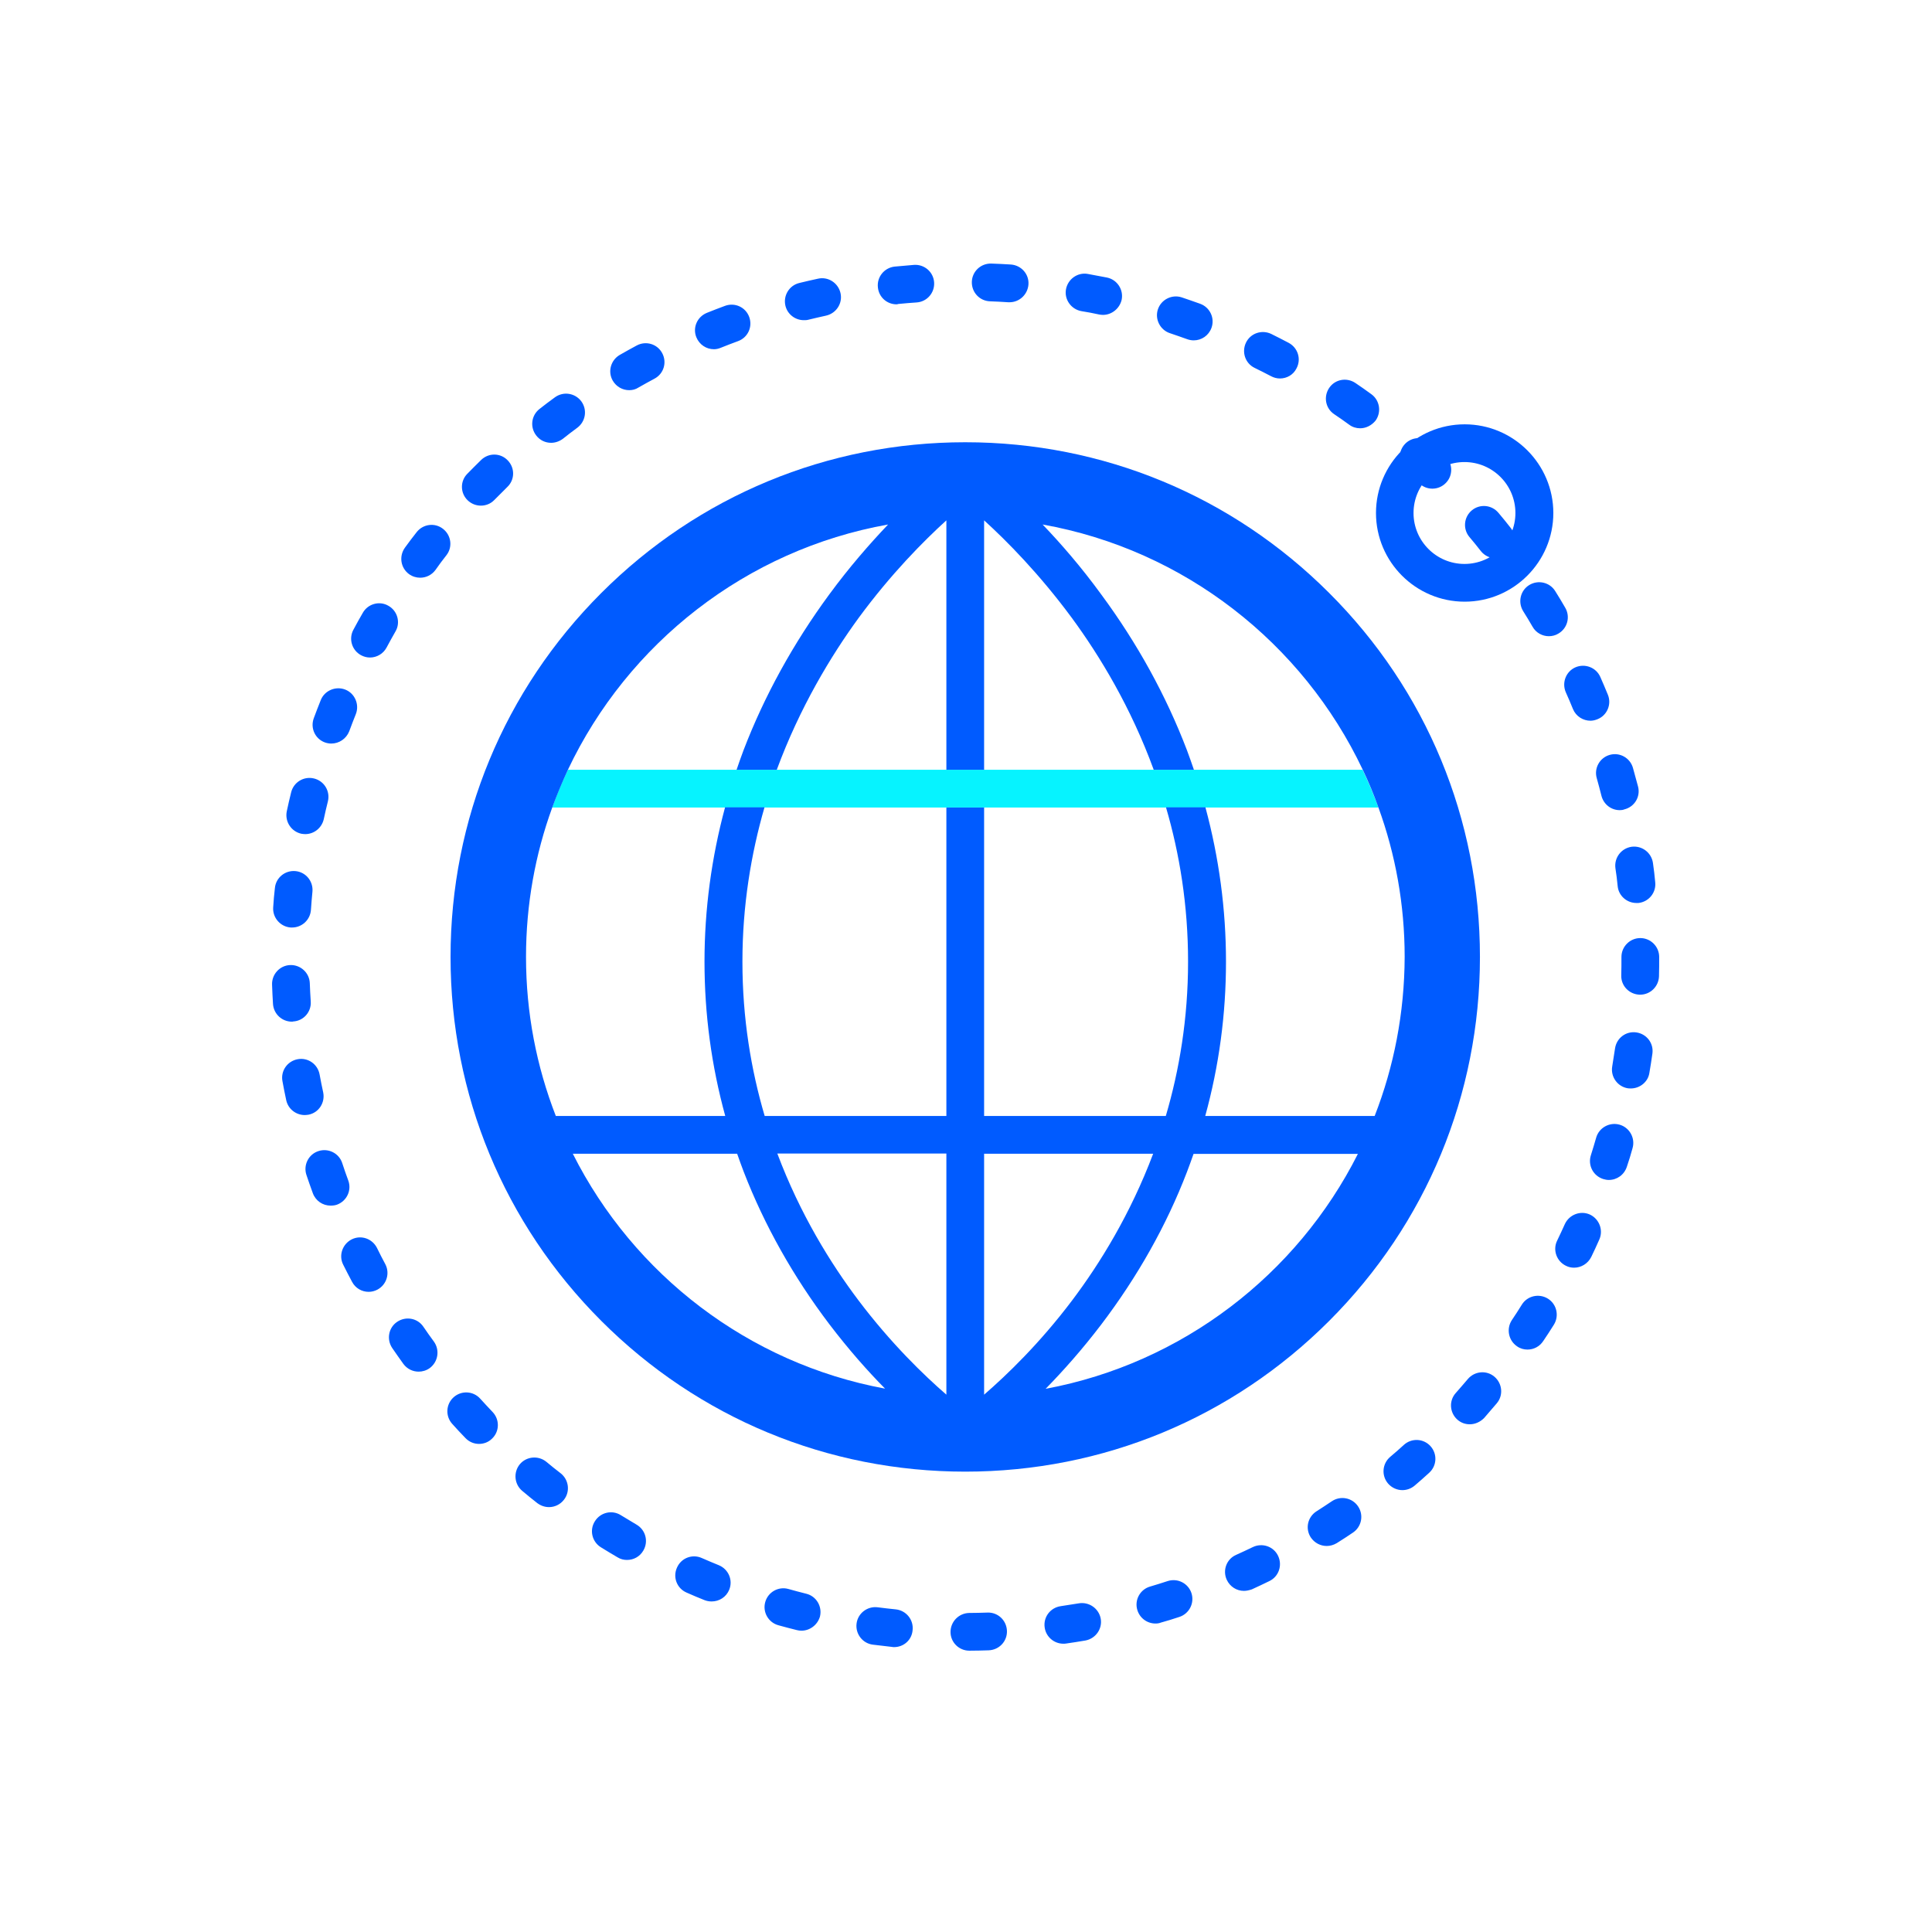 <?xml version="1.0" encoding="UTF-8" standalone="yes"?>
<svg width="800" height="800" viewBox="0 0 800 800" fill="none" xmlns="http://www.w3.org/2000/svg">
  <path d="M401.406 683.516C397.109 683.516 393.593 680.078 393.593 675.781C393.593 671.484 397.031 667.969 401.328 667.891C403.828 667.891 406.406 667.812 408.906 667.734C413.203 667.578 416.796 670.937 416.953 675.312C417.109 679.609 413.749 683.203 409.374 683.359C406.874 683.437 404.14 683.516 401.406 683.516C401.484 683.516 401.484 683.516 401.406 683.516ZM370.234 682.031C369.999 682.031 369.687 682.031 369.374 681.953L361.406 681.015C357.109 680.469 354.14 676.484 354.687 672.265C355.234 667.969 359.218 665 363.437 665.547C365.937 665.859 368.437 666.172 370.937 666.406C375.234 666.875 378.359 670.703 377.89 675C377.578 679.062 374.218 682.031 370.234 682.031ZM440.312 680.625C436.484 680.625 433.124 677.812 432.578 673.906C431.953 669.609 434.921 665.703 439.218 665.078L446.718 663.906C450.937 663.203 454.999 666.016 455.781 670.234C456.562 674.453 453.671 678.515 449.452 679.297C446.796 679.765 444.14 680.156 441.484 680.547C441.093 680.625 440.702 680.625 440.312 680.625ZM331.874 675.234C331.249 675.234 330.624 675.156 329.999 675C327.421 674.375 324.843 673.672 322.265 672.969C318.124 671.797 315.703 667.5 316.874 663.359C318.046 659.219 322.343 656.797 326.484 657.969C328.906 658.672 331.406 659.297 333.827 659.922C338.046 660.937 340.546 665.234 339.531 669.375C338.515 672.89 335.312 675.234 331.874 675.234ZM478.437 672.265C475.078 672.265 471.952 670.078 470.937 666.64C469.687 662.5 472.109 658.125 476.249 656.953C478.671 656.25 481.093 655.469 483.515 654.687C487.656 653.359 492.031 655.625 493.359 659.687C494.687 663.828 492.421 668.203 488.359 669.531C485.859 670.39 483.202 671.172 480.702 671.875C479.921 672.187 479.218 672.265 478.437 672.265ZM294.687 663.125C293.671 663.125 292.734 662.969 291.718 662.578C289.218 661.562 286.718 660.547 284.296 659.453C280.312 657.734 278.515 653.125 280.312 649.141C282.031 645.156 286.64 643.359 290.624 645.156C292.968 646.172 295.312 647.187 297.656 648.125C301.64 649.765 303.593 654.297 301.953 658.281C300.703 661.328 297.812 663.125 294.687 663.125ZM515.077 658.75C512.109 658.75 509.296 657.031 507.968 654.14C506.171 650.234 507.89 645.547 511.874 643.828C514.14 642.812 516.484 641.719 518.749 640.625C522.656 638.75 527.343 640.312 529.218 644.219C531.093 648.125 529.531 652.812 525.624 654.687C523.202 655.859 520.781 657.031 518.359 658.125C517.187 658.516 516.093 658.75 515.077 658.75ZM259.609 645.937C258.281 645.937 256.952 645.625 255.702 644.844C253.437 643.516 251.093 642.109 248.828 640.703C245.156 638.437 243.984 633.594 246.327 629.922C248.593 626.25 253.437 625.078 257.109 627.422C259.296 628.75 261.484 630.078 263.593 631.328C267.343 633.515 268.593 638.281 266.406 642.031C264.921 644.609 262.343 645.937 259.609 645.937ZM549.374 640.156C546.796 640.156 544.296 638.906 542.734 636.562C540.39 632.89 541.484 628.125 545.156 625.781C547.265 624.453 549.374 623.047 551.484 621.64C552.335 621.064 553.291 620.661 554.298 620.454C555.305 620.248 556.343 620.243 557.352 620.439C558.361 620.635 559.321 621.028 560.178 621.597C561.034 622.165 561.77 622.897 562.343 623.75C562.92 624.601 563.323 625.557 563.529 626.564C563.735 627.571 563.741 628.609 563.545 629.618C563.349 630.627 562.955 631.587 562.387 632.444C561.819 633.3 561.087 634.036 560.234 634.609C558.046 636.094 555.781 637.578 553.515 638.984C552.187 639.766 550.781 640.156 549.374 640.156ZM227.343 624.062C225.624 624.062 223.984 623.515 222.499 622.422C220.39 620.781 218.281 619.062 216.249 617.344C212.968 614.609 212.499 609.687 215.234 606.328C217.968 603.047 222.89 602.578 226.249 605.312C228.203 606.953 230.156 608.516 232.187 610.078C235.546 612.734 236.171 617.656 233.515 621.016C231.952 623.047 229.609 624.062 227.343 624.062ZM580.702 617.031C578.515 617.031 576.328 616.094 574.765 614.297C571.953 611.015 572.343 606.094 575.624 603.281C577.577 601.64 579.452 600 581.327 598.281C584.531 595.39 589.453 595.625 592.343 598.828C595.234 602.031 594.999 606.953 591.796 609.844C589.843 611.64 587.812 613.437 585.781 615.156C584.296 616.406 582.499 617.031 580.702 617.031ZM198.359 597.89C196.328 597.89 194.296 597.109 192.734 595.469C190.859 593.594 189.062 591.562 187.265 589.609C184.374 586.406 184.609 581.484 187.812 578.594C191.015 575.703 195.937 575.937 198.828 579.14C200.546 581.015 202.265 582.891 203.984 584.687C206.953 587.812 206.874 592.734 203.749 595.703C202.265 597.187 200.312 597.89 198.359 597.89ZM608.593 589.766C606.718 589.766 604.921 589.141 603.437 587.812C600.234 584.922 599.921 580 602.812 576.797C604.452 574.922 606.171 572.969 607.812 571.016C610.624 567.734 615.546 567.265 618.827 570.078C622.109 572.89 622.577 577.812 619.765 581.094C618.046 583.125 616.249 585.156 614.531 587.187C612.89 588.828 610.781 589.766 608.593 589.766ZM173.359 567.969C170.937 567.969 168.593 566.875 167.031 564.766C165.468 562.578 163.906 560.39 162.421 558.203C159.999 554.609 160.859 549.765 164.453 547.344C168.046 544.922 172.89 545.781 175.312 549.375C176.718 551.484 178.203 553.515 179.687 555.547C182.187 559.062 181.406 563.906 177.968 566.484C176.562 567.5 174.921 567.969 173.359 567.969ZM632.499 558.828C631.015 558.828 629.531 558.437 628.202 557.5C624.609 555.078 623.671 550.234 626.015 546.64C627.421 544.531 628.827 542.422 630.156 540.234C632.421 536.562 637.265 535.469 640.937 537.734C644.609 540 645.702 544.844 643.437 548.515C642.031 550.781 640.546 553.047 639.062 555.234C637.499 557.656 634.999 558.828 632.499 558.828ZM152.656 534.922C149.843 534.922 147.187 533.437 145.781 530.781C144.531 528.437 143.281 526.015 142.109 523.672C140.156 519.844 141.796 515.156 145.624 513.203C149.531 511.25 154.14 512.891 156.093 516.719C157.187 518.984 158.359 521.25 159.531 523.437C161.562 527.265 160.078 531.953 156.328 533.984C155.156 534.609 153.906 534.922 152.656 534.922ZM651.796 524.922C650.624 524.922 649.531 524.687 648.437 524.141C644.531 522.266 642.89 517.578 644.765 513.75C645.859 511.484 646.953 509.14 647.968 506.875C649.765 502.969 654.374 501.172 658.281 502.89C662.187 504.687 663.984 509.297 662.265 513.203C661.171 515.625 660.078 518.125 658.906 520.469C657.499 523.281 654.687 524.922 651.796 524.922ZM136.874 499.219C133.671 499.219 130.703 497.266 129.531 494.062C128.593 491.562 127.734 488.984 126.874 486.484C125.546 482.422 127.734 477.969 131.874 476.64C135.937 475.312 140.39 477.5 141.718 481.64C142.499 484.062 143.359 486.484 144.218 488.828C145.703 492.89 143.593 497.344 139.531 498.828C138.671 499.14 137.734 499.219 136.874 499.219ZM666.171 488.594C665.39 488.594 664.609 488.437 663.828 488.203C659.687 486.875 657.421 482.5 658.749 478.359C659.531 475.937 660.234 473.515 660.937 471.094C662.109 466.953 666.484 464.531 670.624 465.703C674.765 466.875 677.187 471.25 676.015 475.39C675.312 477.969 674.531 480.547 673.671 483.047C672.577 486.484 669.531 488.594 666.171 488.594ZM126.171 461.719C122.578 461.719 119.296 459.219 118.515 455.547C117.968 452.969 117.421 450.312 116.953 447.656C116.171 443.437 118.984 439.375 123.281 438.594C127.499 437.812 131.562 440.625 132.343 444.922C132.812 447.422 133.281 449.922 133.828 452.344C134.687 456.562 132.031 460.703 127.812 461.562C127.265 461.64 126.718 461.719 126.171 461.719ZM675.312 450.703C674.921 450.703 674.453 450.703 673.984 450.625C669.765 449.922 666.874 445.859 667.578 441.64L668.749 434.14C669.374 429.844 673.281 426.875 677.577 427.5C681.874 428.125 684.843 432.031 684.218 436.328C683.827 438.984 683.437 441.64 682.968 444.297C682.421 447.969 679.062 450.703 675.312 450.703ZM120.859 423.047C116.796 423.047 113.359 419.922 113.046 415.781C112.89 413.125 112.734 410.391 112.656 407.734C112.499 403.437 115.859 399.765 120.156 399.609C124.453 399.453 128.124 402.812 128.281 407.109C128.359 409.609 128.515 412.187 128.671 414.687C128.984 418.984 125.703 422.734 121.406 422.969C121.171 423.047 121.015 423.047 120.859 423.047ZM679.14 411.875H678.906C674.609 411.719 671.171 408.203 671.327 403.828C671.406 401.328 671.406 398.75 671.406 396.25C671.406 391.953 674.921 388.437 679.218 388.437C683.515 388.437 687.031 391.953 687.031 396.25C687.031 398.906 687.031 401.64 686.952 404.297C686.796 408.515 683.359 411.875 679.14 411.875ZM120.937 384.062H120.39C116.093 383.75 112.812 380 113.124 375.703C113.281 373.047 113.515 370.39 113.828 367.734C114.218 363.437 118.046 360.312 122.343 360.703C126.64 361.094 129.765 364.922 129.374 369.219C129.14 371.719 128.906 374.297 128.749 376.797C128.437 380.937 124.999 384.062 120.937 384.062ZM677.577 373.906C673.671 373.906 670.234 370.937 669.843 366.953C669.609 364.453 669.296 361.953 668.906 359.453C668.359 355.156 671.327 351.25 675.624 350.625C679.921 350.078 683.827 353.047 684.452 357.344C684.843 360 685.156 362.656 685.39 365.312C685.859 369.609 682.734 373.437 678.437 373.906H677.577ZM126.406 345.39C125.859 345.39 125.312 345.312 124.765 345.234C120.546 344.297 117.89 340.156 118.749 335.937C119.296 333.281 119.921 330.703 120.546 328.125C121.562 323.906 125.781 321.328 129.999 322.344C134.218 323.359 136.796 327.578 135.781 331.797C135.156 334.219 134.609 336.719 134.062 339.219C133.203 342.89 129.999 345.39 126.406 345.39ZM670.703 335.469C667.187 335.469 664.062 333.125 663.124 329.531C662.499 327.109 661.874 324.609 661.171 322.187C659.999 318.047 662.421 313.75 666.562 312.578C670.703 311.406 674.999 313.828 676.171 317.969L678.281 325.703C679.374 329.922 676.796 334.14 672.578 335.156C672.031 335.39 671.406 335.469 670.703 335.469ZM137.187 307.89C136.328 307.89 135.39 307.734 134.531 307.422C130.468 305.937 128.437 301.484 129.921 297.422C130.859 294.922 131.796 292.422 132.812 289.922C134.374 285.937 138.984 283.984 142.968 285.547C146.953 287.109 148.906 291.719 147.343 295.703C146.406 298.047 145.468 300.469 144.609 302.812C143.359 305.937 140.39 307.89 137.187 307.89ZM658.593 298.437C655.546 298.437 652.578 296.64 651.328 293.594C650.39 291.25 649.374 288.906 648.359 286.64C646.64 282.656 648.437 278.047 652.343 276.328C656.328 274.609 660.937 276.406 662.656 280.312C663.749 282.734 664.765 285.234 665.781 287.656C667.421 291.64 665.468 296.25 661.484 297.812C660.546 298.203 659.531 298.437 658.593 298.437ZM153.203 272.265C151.953 272.265 150.702 271.953 149.531 271.328C145.702 269.297 144.296 264.531 146.328 260.781C147.578 258.437 148.906 256.015 150.234 253.75C152.343 250 157.187 248.672 160.859 250.859C164.609 252.969 165.937 257.812 163.749 261.484C162.499 263.672 161.249 265.937 160.077 268.125C158.671 270.781 155.937 272.265 153.203 272.265ZM641.328 263.437C638.671 263.437 636.015 262.031 634.609 259.531C633.359 257.344 632.031 255.156 630.702 253.047C628.437 249.375 629.531 244.531 633.203 242.265C636.874 240 641.718 241.094 643.984 244.765C645.39 247.031 646.796 249.297 648.124 251.64C650.312 255.39 649.062 260.156 645.312 262.344C644.062 263.125 642.656 263.437 641.328 263.437ZM173.984 239.219C172.421 239.219 170.781 238.75 169.374 237.734C165.859 235.156 165.156 230.312 167.656 226.797C169.218 224.609 170.859 222.5 172.499 220.39C175.156 216.953 180.078 216.328 183.437 218.984C186.874 221.64 187.499 226.562 184.843 229.922C183.281 231.875 181.796 233.906 180.312 236.015C178.749 238.125 176.406 239.219 173.984 239.219ZM619.374 231.172C617.031 231.172 614.765 230.156 613.203 228.203C611.64 226.25 610.077 224.219 608.437 222.344C605.702 219.062 606.093 214.14 609.452 211.328C612.734 208.594 617.656 208.984 620.468 212.344C622.187 214.375 623.906 216.484 625.546 218.594C628.203 221.953 627.656 226.875 624.218 229.531C622.812 230.625 621.093 231.172 619.374 231.172ZM199.14 209.375C197.187 209.375 195.234 208.672 193.671 207.187C190.546 204.219 190.468 199.219 193.515 196.172C195.39 194.297 197.265 192.344 199.218 190.469C202.343 187.422 207.265 187.5 210.234 190.625C213.281 193.75 213.203 198.672 210.078 201.641L204.687 207.031C203.203 208.594 201.171 209.375 199.14 209.375ZM593.124 202.344C591.171 202.344 589.218 201.641 587.734 200.156C585.937 198.437 584.062 196.641 582.187 195C578.984 192.109 578.749 187.187 581.64 183.984C584.531 180.781 589.452 180.547 592.656 183.437C594.609 185.234 596.64 187.109 598.515 188.906C601.64 191.875 601.718 196.875 598.749 199.922C597.265 201.484 595.234 202.344 593.124 202.344ZM228.203 183.359C225.859 183.359 223.593 182.344 222.031 180.312C219.374 176.875 219.999 172.031 223.359 169.375C225.468 167.734 227.578 166.094 229.765 164.531C233.281 161.953 238.124 162.734 240.703 166.172C243.281 169.687 242.499 174.531 239.062 177.109C237.031 178.594 234.999 180.156 233.046 181.719C231.562 182.812 229.843 183.359 228.203 183.359ZM563.203 177.344C561.64 177.344 559.999 176.875 558.671 175.859C556.64 174.375 554.531 172.89 552.421 171.484C548.827 169.062 547.968 164.219 550.39 160.625C552.812 157.031 557.656 156.172 561.249 158.594C563.437 160.078 565.702 161.64 567.812 163.203C571.327 165.703 572.109 170.625 569.609 174.14C567.968 176.172 565.624 177.344 563.203 177.344ZM260.546 161.562C257.812 161.562 255.234 160.156 253.749 157.656C251.562 153.906 252.89 149.14 256.64 146.953C258.984 145.625 261.328 144.297 263.671 143.047C267.499 141.015 272.187 142.422 274.218 146.25C276.249 150.078 274.843 154.765 271.015 156.797C268.827 157.969 266.562 159.219 264.374 160.469C263.202 161.25 261.874 161.562 260.546 161.562ZM529.999 156.719C528.749 156.719 527.499 156.406 526.328 155.781C524.062 154.609 521.796 153.437 519.531 152.344C515.624 150.469 514.062 145.781 515.937 141.875C517.812 137.969 522.499 136.406 526.406 138.281C528.827 139.453 531.171 140.703 533.593 141.953C537.421 143.984 538.906 148.672 536.874 152.5C535.546 155.234 532.812 156.719 529.999 156.719ZM295.624 144.609C292.499 144.609 289.609 142.734 288.359 139.687C286.718 135.703 288.671 131.172 292.734 129.531C295.234 128.515 297.734 127.578 300.234 126.64C304.296 125.156 308.749 127.187 310.234 131.25C311.718 135.312 309.687 139.765 305.624 141.25C303.281 142.109 300.859 143.047 298.515 143.984C297.578 144.375 296.64 144.609 295.624 144.609ZM494.296 140.937C493.437 140.937 492.499 140.781 491.64 140.469C489.218 139.609 486.796 138.75 484.452 137.969C480.39 136.64 478.124 132.187 479.453 128.125C480.781 124.062 485.234 121.797 489.296 123.125C491.796 123.984 494.374 124.844 496.952 125.781C501.015 127.265 503.124 131.719 501.64 135.781C500.468 138.984 497.499 140.937 494.296 140.937ZM332.812 132.578C329.296 132.578 326.093 130.156 325.234 126.64C324.218 122.422 326.796 118.203 330.937 117.187C333.515 116.562 336.171 115.937 338.749 115.39C342.968 114.453 347.109 117.187 348.046 121.406C348.984 125.625 346.249 129.765 342.031 130.703C339.609 131.25 337.109 131.797 334.609 132.422C334.062 132.578 333.359 132.578 332.812 132.578ZM456.718 130.39C456.171 130.39 455.624 130.312 455.156 130.234C452.734 129.687 450.156 129.219 447.734 128.828C443.515 128.047 440.624 123.984 441.406 119.765C442.187 115.547 446.249 112.656 450.468 113.437C453.124 113.906 455.781 114.453 458.359 114.922C462.578 115.781 465.312 119.922 464.453 124.14C463.593 127.812 460.312 130.39 456.718 130.39ZM371.249 126.015C367.265 126.015 363.906 123.047 363.515 118.984C363.046 114.687 366.171 110.859 370.468 110.39L378.437 109.687C382.734 109.375 386.484 112.578 386.796 116.875C387.109 121.172 383.906 124.922 379.609 125.234C377.109 125.39 374.531 125.625 372.031 125.859C371.718 125.937 371.484 126.015 371.249 126.015ZM418.046 125.156H417.499C414.999 125 412.421 124.844 409.921 124.765C405.624 124.609 402.265 121.015 402.421 116.64C402.577 112.344 406.171 108.984 410.546 109.14C413.203 109.219 415.937 109.375 418.593 109.531C422.89 109.844 426.171 113.515 425.859 117.812C425.546 121.953 422.109 125.156 418.046 125.156Z" fill="#005BFF"/>
  <path d="M606.484 175.703C586.25 175.703 569.766 192.188 569.766 212.422C569.766 232.656 586.25 249.141 606.484 249.141C626.719 249.141 643.203 232.656 643.203 212.422C643.203 192.188 626.719 175.703 606.484 175.703ZM585.313 212.422C585.313 200.781 594.766 191.328 606.406 191.328C618.047 191.328 627.5 200.781 627.5 212.422C627.5 224.062 618.047 233.516 606.406 233.516C594.766 233.516 585.313 224.062 585.313 212.422Z" fill="#005BFF"/>
  <path d="M564.219 318.75H235.156C232.734 323.828 230.547 329.062 228.672 334.375H570.781C568.828 329.062 566.641 323.828 564.219 318.75Z" fill="#06F3FF"/>
  <path d="M550.391 245.547C510.156 205.312 456.641 183.125 399.687 183.125C342.734 183.125 289.219 205.312 248.984 245.547C208.75 285.781 186.562 339.297 186.562 396.25C186.562 453.203 208.75 506.719 248.984 546.953C289.219 587.187 342.734 609.375 399.687 609.375C456.641 609.375 510.156 587.187 550.391 546.953C590.625 506.719 612.813 453.203 612.813 396.25C612.813 339.297 590.703 285.781 550.391 245.547ZM237.188 477.734H305.234C306.094 480.234 307.031 482.734 307.969 485.234C316.563 507.422 328.516 528.672 343.438 548.359C351.406 558.828 359.297 567.734 366.484 575C309.844 564.531 262.344 527.734 237.188 477.734ZM391.875 577.5C382.5 569.375 368.906 556.25 355.469 538.438C343.984 523.203 331.328 502.813 321.875 477.656H391.875V577.5ZM407.5 577.5V477.734H477.5C468.047 502.813 455.391 523.281 443.906 538.516C430.469 556.328 416.875 569.375 407.5 577.5ZM432.969 575.078C440.156 567.734 448.047 558.906 456.016 548.438C471.016 528.672 482.969 507.5 491.484 485.313C492.422 482.813 493.359 480.312 494.219 477.812H562.266C537.109 527.734 489.609 564.531 432.969 575.078ZM569.219 462.109H499.062C504.766 441.406 507.656 420 507.656 398.203C507.656 376.563 504.766 355.156 499.141 334.297H482.813C488.438 353.516 491.953 374.844 491.953 398.203C491.953 421.641 488.359 443.047 482.734 462.109H407.5V334.375H391.875V462.109H316.641C311.016 443.047 307.422 421.719 307.422 398.203C307.422 374.922 311.016 353.516 316.563 334.297H300.234C294.609 355.156 291.719 376.563 291.719 398.203C291.719 420 294.609 441.328 300.312 462.109H230.156C222.188 441.641 217.812 419.453 217.812 396.25C217.812 374.531 221.641 353.672 228.672 334.375C230.625 329.063 232.812 323.828 235.156 318.75C259.922 266.406 308.984 227.656 367.734 217.188C360.234 225.078 351.797 234.688 343.359 246.172C328.437 266.484 316.484 288.203 307.891 310.625C306.875 313.281 305.937 316.016 305 318.75H321.641C331.172 292.969 343.984 271.719 355.547 255.859C368.984 237.578 382.5 223.984 391.875 215.469V318.75H407.5V215.469C416.875 223.984 430.391 237.656 443.828 255.859C455.469 271.719 468.281 292.891 477.734 318.75H494.375C493.437 316.016 492.5 313.359 491.484 310.625C482.891 288.125 471.016 266.484 456.016 246.172C447.656 234.688 439.219 225 431.719 217.188C490.469 227.656 539.531 266.406 564.297 318.75C566.719 323.828 568.906 329.063 570.781 334.375C577.812 353.672 581.641 374.531 581.641 396.25C581.563 419.453 577.187 441.719 569.219 462.109Z" fill="#005BFF"/>
</svg>
